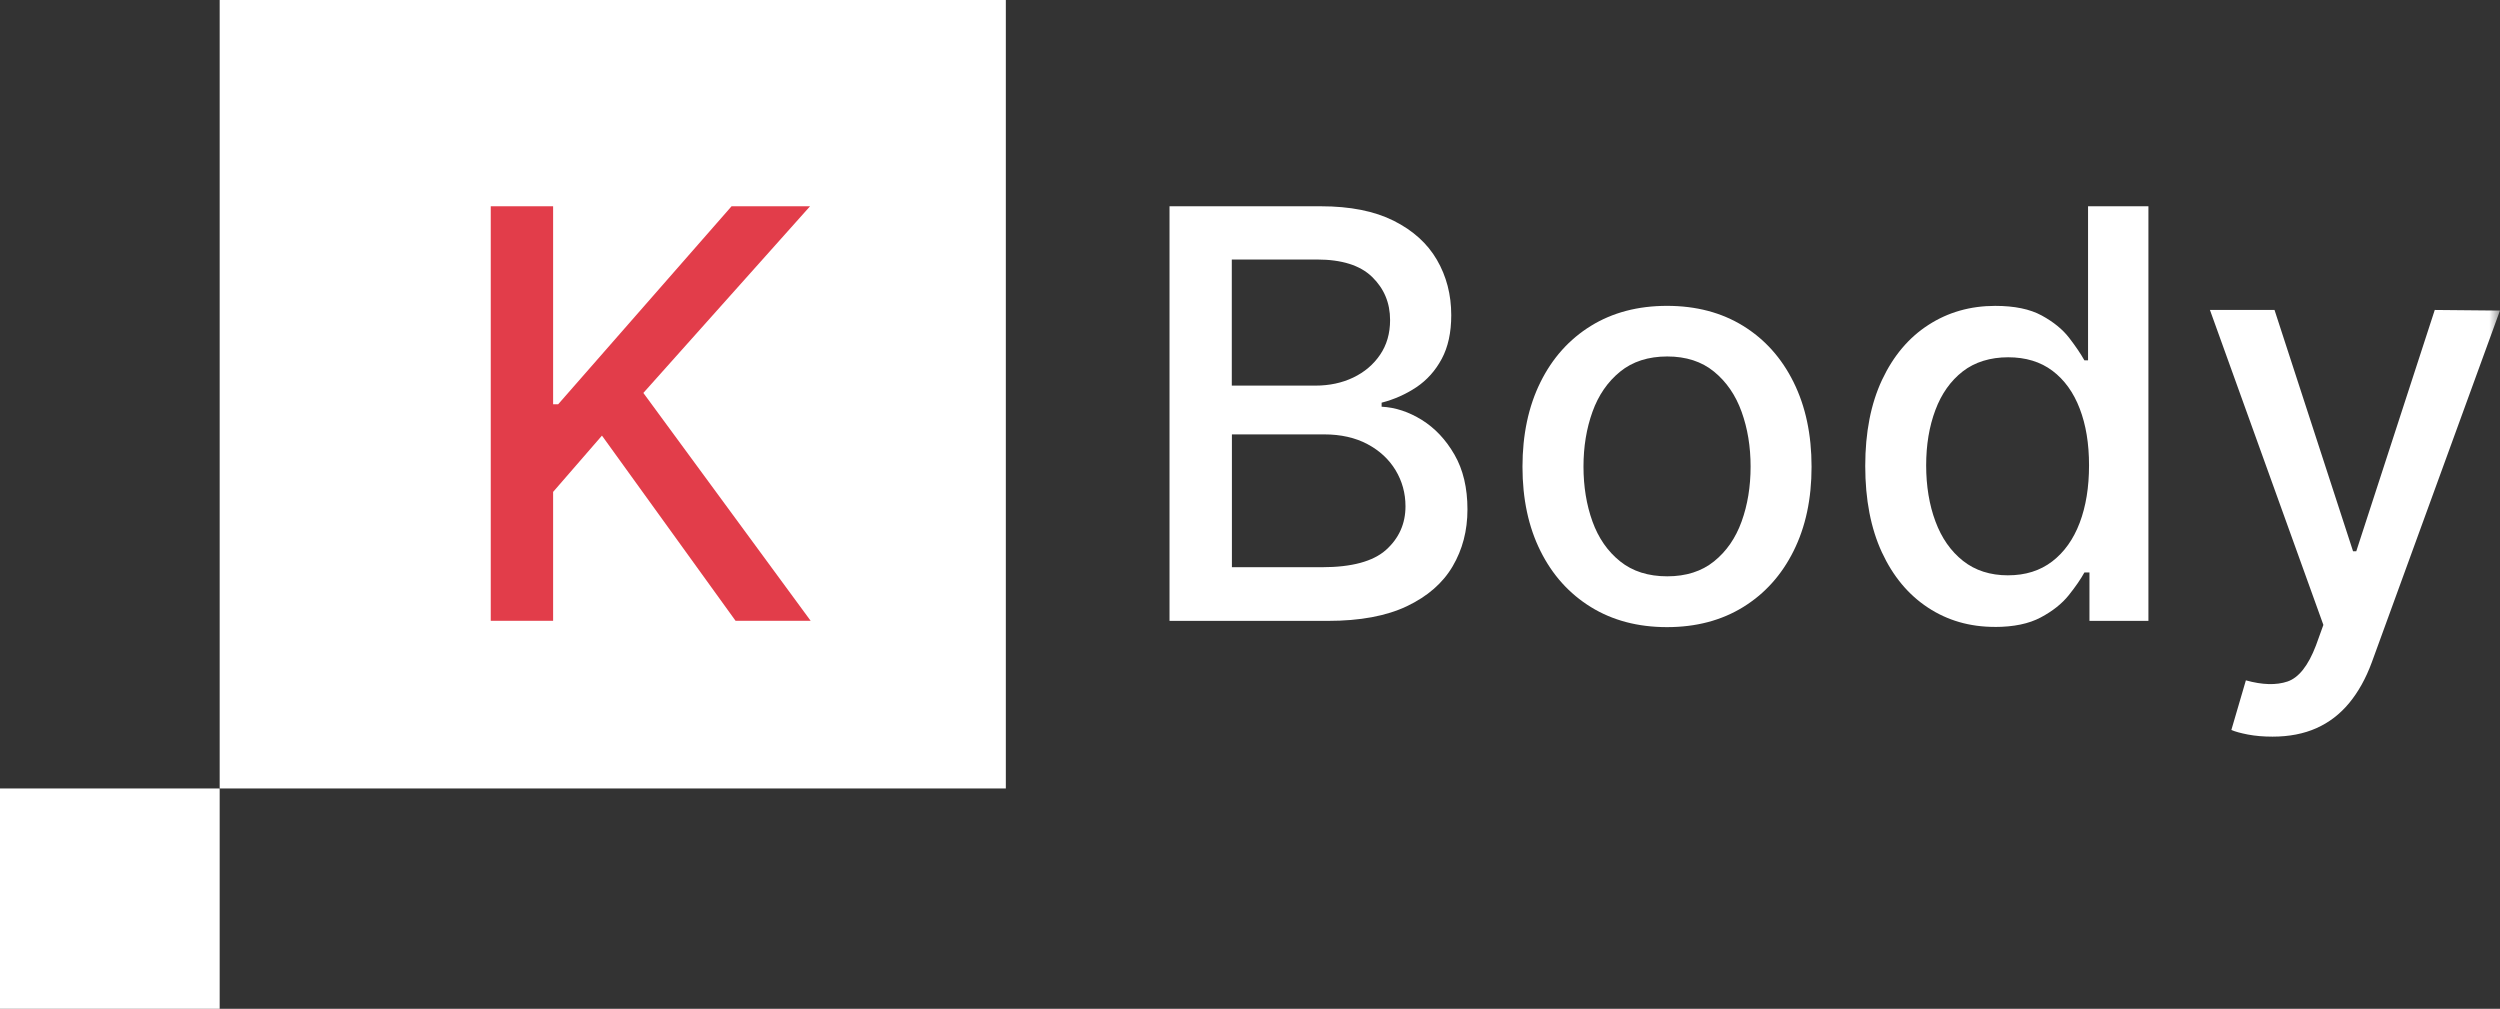 <svg width="114" height="46" viewBox="0 0 114 46" fill="none" xmlns="http://www.w3.org/2000/svg">
<rect x="0" y="0" width="114" height="46" fill="#333333" stroke="none"/>
<g clip-path="url(#clip0_3_80)">
<path d="M45.866 0H10.017V35.954H45.866V0Z" fill="white"/>
<path d="M10.017 35.954H0V46H10.017V35.954Z" fill="white"/>
<path d="M22.378 28.31V9.406H25.222V18.434H25.453L33.359 9.406H36.938L29.337 17.918L36.967 28.31H33.543L27.449 19.864L25.222 22.431V28.31H22.378Z" fill="#E23D4A"/>
<mask id="mask0_3_80" style="mask-type:luminance" maskUnits="userSpaceOnUse" x="0" y="0" width="114" height="46">
<path d="M114 0H0V46H114V0Z" fill="white"/>
</mask>
<g mask="url(#mask0_3_80)">
<path d="M56.173 25.865H60.279C61.641 25.865 62.616 25.601 63.206 25.072C63.794 24.542 64.09 23.88 64.09 23.087C64.09 22.49 63.939 21.942 63.639 21.443C63.338 20.945 62.91 20.547 62.355 20.252C61.799 19.957 61.142 19.808 60.381 19.808H56.175V25.863L56.173 25.865ZM56.173 17.584H59.983C60.621 17.584 61.196 17.461 61.708 17.216C62.221 16.97 62.628 16.624 62.932 16.177C63.236 15.731 63.388 15.204 63.388 14.594C63.388 13.812 63.114 13.158 62.568 12.627C62.023 12.098 61.185 11.834 60.055 11.834H56.17V17.584H56.173ZM53.33 28.31V9.406H60.232C61.57 9.406 62.676 9.627 63.554 10.067C64.432 10.508 65.089 11.101 65.523 11.848C65.958 12.595 66.177 13.437 66.177 14.373C66.177 15.16 66.033 15.824 65.744 16.363C65.456 16.901 65.071 17.331 64.59 17.655C64.107 17.977 63.58 18.213 63.002 18.362V18.546C63.629 18.577 64.24 18.779 64.839 19.151C65.437 19.524 65.933 20.052 66.326 20.735C66.719 21.418 66.916 22.248 66.916 23.226C66.916 24.204 66.69 25.059 66.24 25.825C65.789 26.591 65.093 27.197 64.155 27.643C63.217 28.089 62.018 28.312 60.557 28.312H53.331L53.33 28.31Z" fill="white"/>
<path d="M76.026 26.28C76.884 26.28 77.597 26.053 78.162 25.597C78.726 25.142 79.145 24.536 79.418 23.779C79.691 23.022 79.827 22.189 79.827 21.276C79.827 20.364 79.691 19.54 79.418 18.78C79.145 18.02 78.726 17.41 78.162 16.948C77.597 16.486 76.886 16.255 76.026 16.255C75.166 16.255 74.443 16.486 73.877 16.948C73.31 17.41 72.889 18.02 72.616 18.78C72.343 19.54 72.207 20.372 72.207 21.276C72.207 22.181 72.343 23.022 72.616 23.779C72.889 24.536 73.31 25.142 73.877 25.597C74.445 26.053 75.161 26.28 76.026 26.28ZM76.016 28.597C74.691 28.597 73.534 28.292 72.546 27.683C71.558 27.074 70.79 26.221 70.245 25.126C69.699 24.031 69.425 22.752 69.425 21.286C69.425 19.821 69.699 18.529 70.245 17.427C70.79 16.326 71.558 15.47 72.546 14.86C73.534 14.251 74.691 13.947 76.016 13.947C77.341 13.947 78.499 14.251 79.487 14.86C80.475 15.47 81.242 16.326 81.787 17.427C82.334 18.529 82.607 19.814 82.607 21.286C82.607 22.758 82.334 24.031 81.787 25.126C81.242 26.221 80.475 27.074 79.487 27.683C78.499 28.292 77.341 28.597 76.016 28.597Z" fill="white"/>
<path d="M91.57 26.234C92.362 26.234 93.031 26.022 93.581 25.601C94.13 25.179 94.547 24.594 94.833 23.842C95.118 23.09 95.26 22.218 95.26 21.221C95.26 20.223 95.119 19.374 94.836 18.636C94.555 17.897 94.139 17.321 93.594 16.909C93.047 16.497 92.373 16.292 91.57 16.292C90.768 16.292 90.052 16.507 89.499 16.938C88.947 17.369 88.53 17.956 88.252 18.702C87.972 19.447 87.833 20.286 87.833 21.222C87.833 22.158 87.974 23.023 88.257 23.779C88.538 24.536 88.957 25.134 89.513 25.575C90.068 26.014 90.754 26.235 91.57 26.235M90.963 28.587C89.822 28.587 88.805 28.294 87.913 27.706C87.019 27.117 86.321 26.279 85.814 25.185C85.309 24.093 85.055 22.78 85.055 21.249C85.055 19.718 85.311 18.407 85.824 17.317C86.337 16.228 87.04 15.394 87.937 14.816C88.832 14.237 89.847 13.948 90.982 13.948C91.86 13.948 92.566 14.094 93.103 14.387C93.641 14.681 94.058 15.021 94.355 15.407C94.653 15.795 94.884 16.137 95.049 16.432H95.215V9.406H97.968V28.312H95.279V26.105H95.049C94.883 26.407 94.646 26.752 94.336 27.14C94.026 27.528 93.601 27.866 93.06 28.154C92.52 28.443 91.821 28.589 90.963 28.589" fill="white"/>
<path d="M103.627 33.591C103.216 33.591 102.842 33.559 102.505 33.495C102.167 33.429 101.916 33.36 101.75 33.286L102.412 31.024C103.166 31.234 103.8 31.25 104.313 31.076C104.824 30.901 105.256 30.354 105.606 29.437L105.946 28.496L100.773 14.134H103.718L107.299 25.137H107.446L111.025 14.134L113.998 14.162L108.154 30.203C107.884 30.936 107.54 31.553 107.123 32.058C106.706 32.563 106.209 32.945 105.631 33.203C105.054 33.461 104.386 33.591 103.625 33.591" fill="white"/>
</g>
</g>
<defs>
<clipPath id="clip0_3_80">
<rect width="114" height="46" fill="white"/>
</clipPath>
</defs>
</svg>
